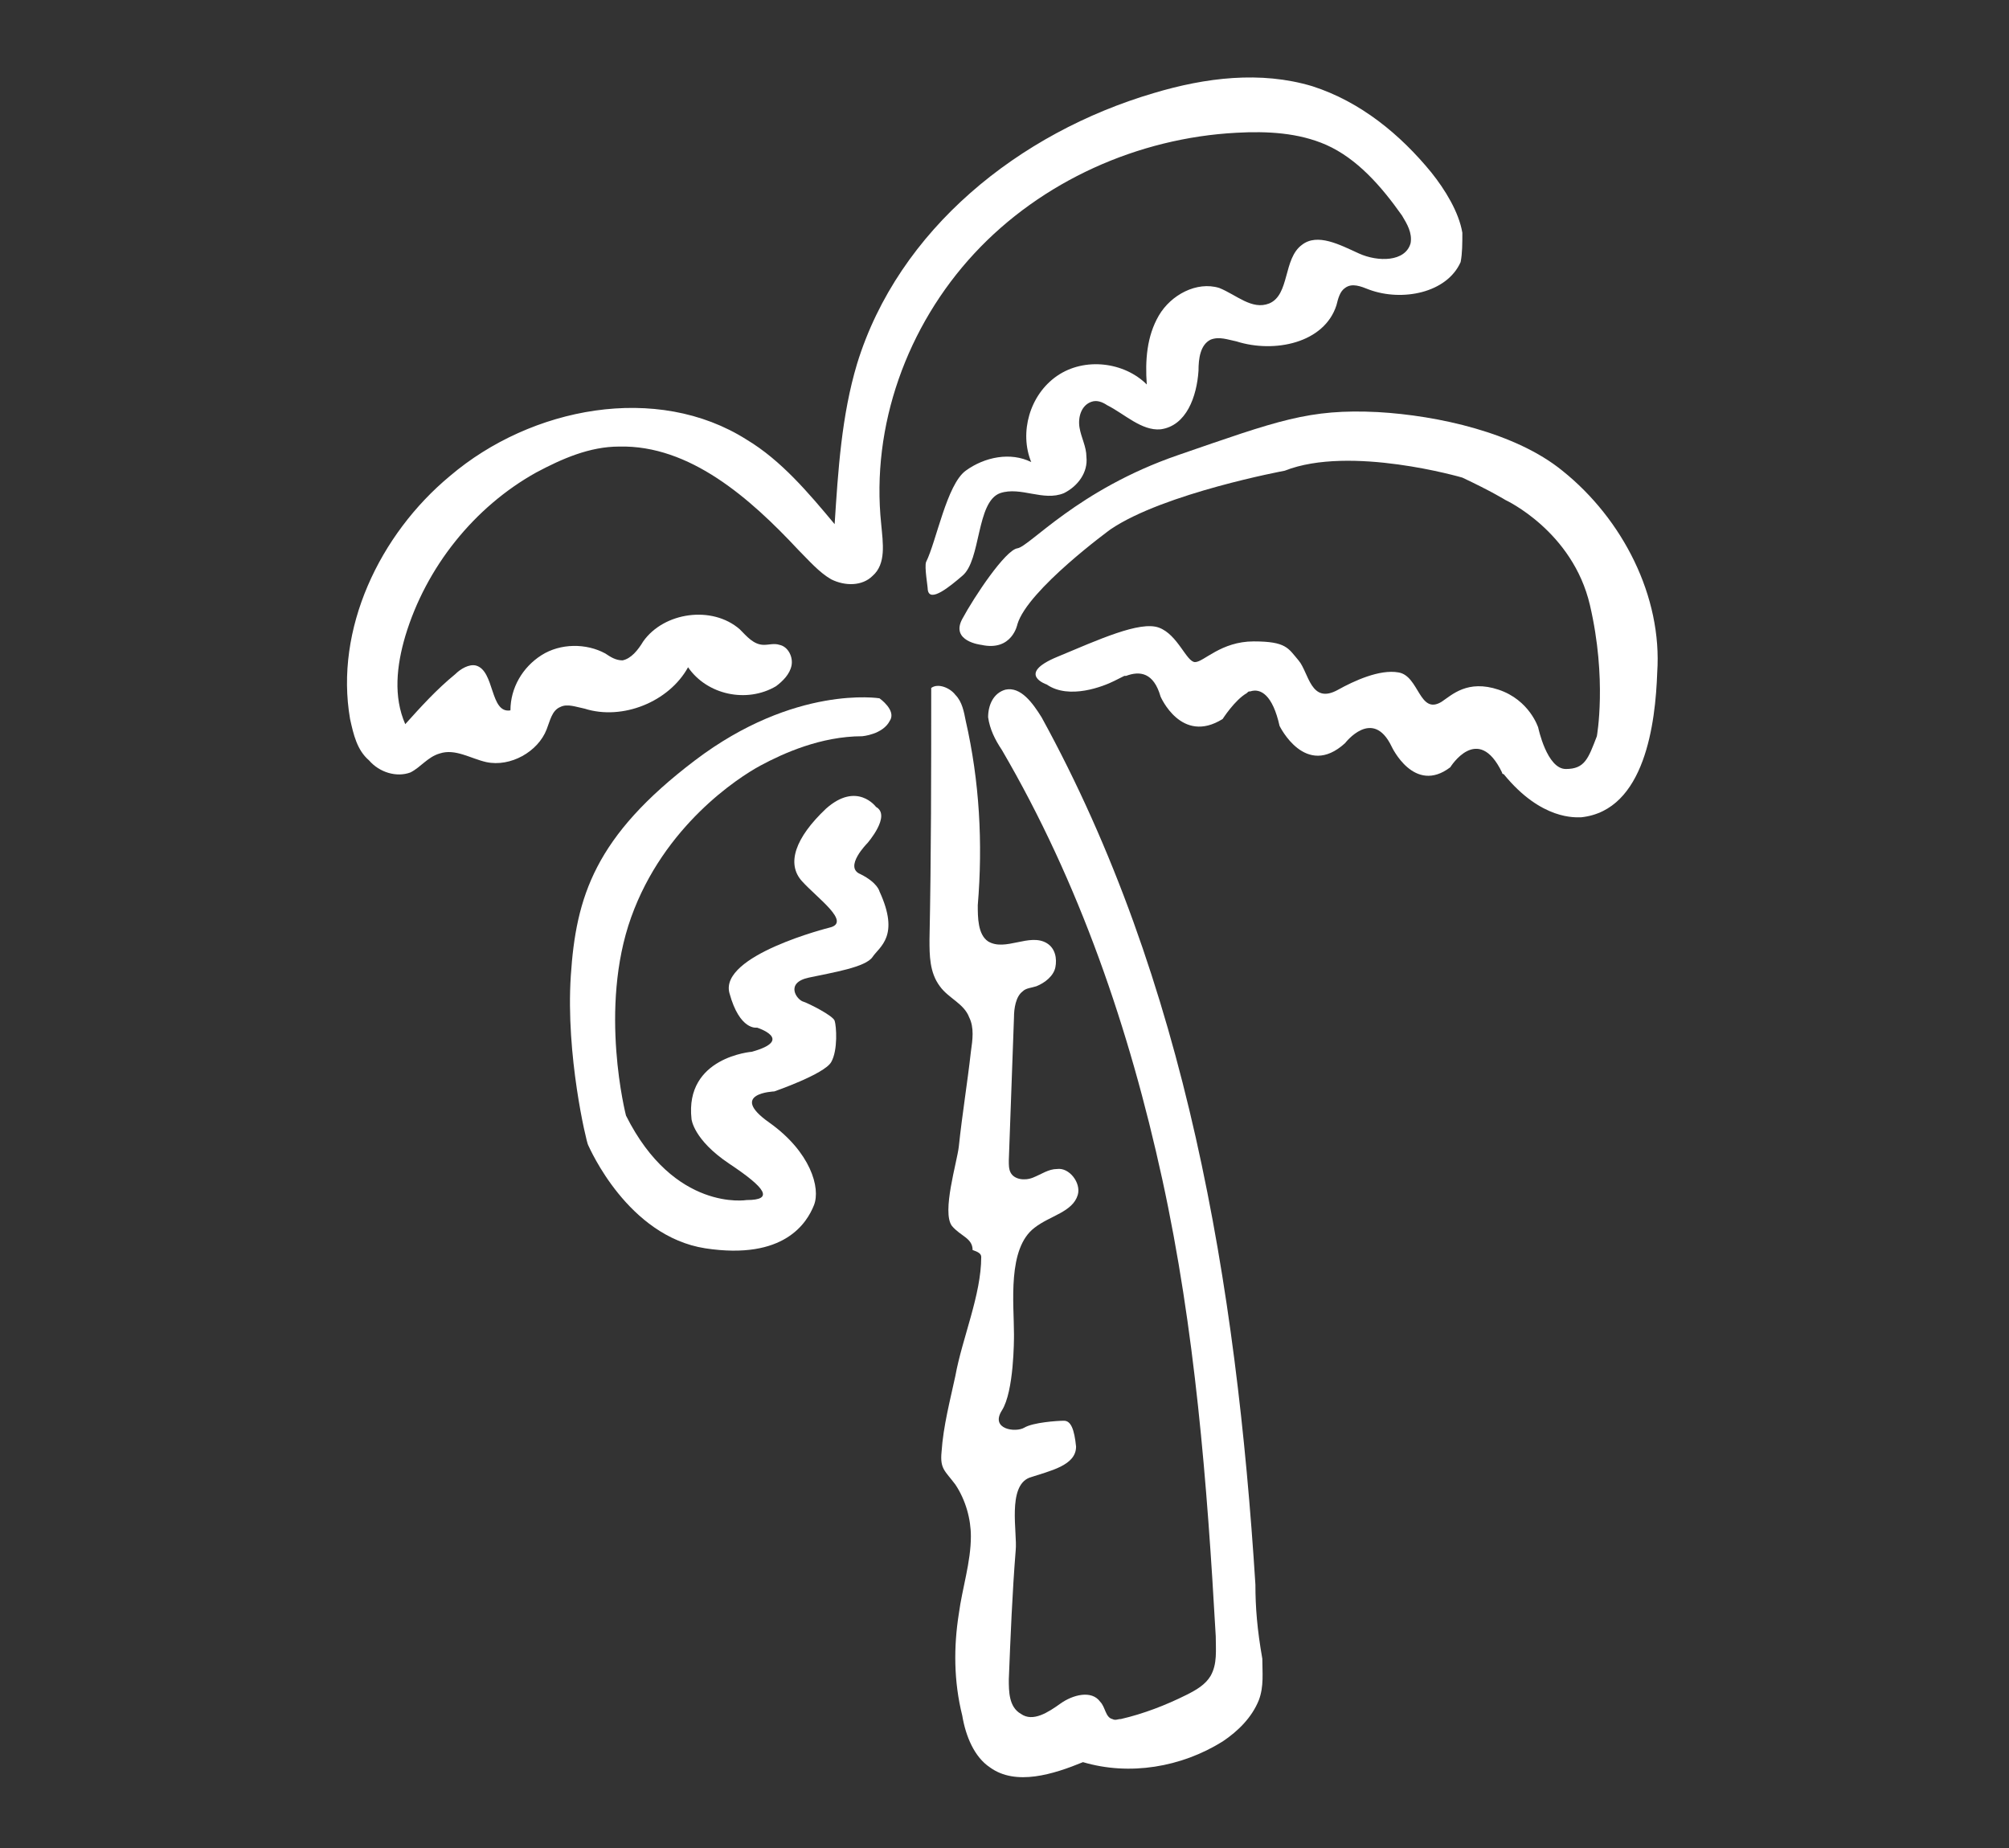 <?xml version="1.0" encoding="utf-8"?>
<!-- Generator: Adobe Illustrator 21.0.0, SVG Export Plug-In . SVG Version: 6.00 Build 0)  -->
<svg version="1.1" id="Layer_1" xmlns="http://www.w3.org/2000/svg" xmlns:xlink="http://www.w3.org/1999/xlink" x="0px" y="0px"
	 viewBox="0 0 116.5 107.2" style="enable-background:new 0 0 116.5 107.2;" xml:space="preserve">
<rect x="0" y="0" width="116.5" height="107.2" fill="#333333" stroke="none"/>
<style type="text/css">
	.st0{fill:#FFFFFF;}
</style>
<g>
	<path class="st0" d="M51,40.5c0,0-4.9-0.8-10.7,3.6s-6.9,7.9-7.2,12.5c-0.3,4.6,0.9,9.6,1,9.8c0.1,0.2,2.3,5.3,6.8,6
		c4.6,0.7,5.9-1.5,6.3-2.5c0.4-1-0.2-3.1-2.6-4.8c-2.4-1.7,0.3-1.8,0.3-1.8s2.9-1,3.3-1.7c0.4-0.7,0.3-2.1,0.2-2.4
		c-0.1-0.3-1.5-1-1.8-1.1c-0.4-0.1-1.1-1.1,0.3-1.4c1.4-0.3,3.3-0.6,3.7-1.2c0.4-0.6,1.6-1.2,0.4-3.8c0,0-0.1-0.5-1.1-1
		c-1-0.4,0.4-1.8,0.4-1.8s1.4-1.6,0.5-2.1c0,0-1.1-1.5-2.9,0.1c-1.8,1.7-2.3,3.2-1.4,4.2c0.9,1,2.9,2.4,1.6,2.7c0,0-6.4,1.6-5.8,3.8
		c0.6,2.2,1.6,2,1.6,2s2.2,0.7-0.3,1.4c0,0-3.9,0.3-3.5,3.9c0,0,0.1,1.2,2.2,2.6c2.1,1.4,2.6,2.1,1,2.1c0,0-4.2,0.7-7-4.9
		c0,0-1.6-6.2,0.3-11.5s6.2-8.1,7.5-8.8c1.3-0.7,3.5-1.7,5.9-1.7c0,0,1.2-0.1,1.6-0.9C52,41.2,51,40.5,51,40.5z"/>
	<path class="st0" d="M90.6,27.3c-2.7-2.2-7.2-3.2-10.7-3.4c-4-0.2-5.8,0.5-11.6,2.5s-8.6,5.3-9.3,5.4c-0.7,0.1-2.5,2.8-3.2,4.1
		c-0.7,1.3,1.1,1.5,1.1,1.5c1.8,0.4,2.1-1.2,2.1-1.2c0.6-2,5.4-5.5,5.4-5.5c3.1-2.1,10.1-3.4,10.1-3.4c3.8-1.5,10.3,0.4,10.3,0.4
		c1.7,0.8,2.5,1.3,2.5,1.3s3.9,1.8,4.9,6.1s0.4,7.6,0.4,7.6c-0.5,1.3-0.7,1.9-1.8,1.9c-1.1,0-1.6-2.4-1.6-2.4s-0.5-1.6-2.3-2.2
		s-2.7,0.3-3.3,0.7c-1.3,0.8-1.3-1.5-2.5-1.7c-1.1-0.2-2.6,0.5-3.5,1c-1.6,0.9-1.7-1-2.3-1.7c-0.6-0.7-0.7-1.1-2.6-1.1
		s-2.9,1.2-3.4,1.2c-0.5,0-1-1.6-2.1-2c-1.1-0.4-3.5,0.7-5.9,1.7c-2.4,1-0.6,1.6-0.6,1.6c1.3,0.9,3.3,0.1,3.9-0.2
		c0.2-0.1,0.4-0.2,0.6-0.3c0,0,0,0,0.1,0c0.8-0.3,1.6-0.2,2,1.2c0,0,1.2,2.8,3.6,1.3c0,0,0.7-1.1,1.4-1.5c0.1-0.1,0.1-0.1,0.2-0.1
		c0.6-0.2,1.3,0.2,1.7,2c0,0,1.5,3.1,3.8,1c0,0,1.6-2.1,2.7,0.2c0,0,1.3,2.8,3.4,1.2c0,0,1.6-2.6,3,0.3c0,0.1,0.1,0.1,0.1,0.1
		c2.2,2.7,4.2,2.5,4.5,2.5c0,0,0,0,0,0c3.7-0.4,4.3-5.5,4.4-8.4C96.4,34.6,94.1,30.1,90.6,27.3z"/>
	<path class="st0" d="M72.8,91.9c-1.1-17.4-4-35-12.4-50.3c-0.5-0.8-1.2-1.8-2.1-1.6c-0.7,0.2-1,0.9-1,1.6c0.1,0.7,0.4,1.3,0.8,1.9
		c4.5,7.7,7.4,16.2,9.3,24.9s2.6,17.6,3.1,26.5c0,0.8,0.1,1.6-0.3,2.3c-0.3,0.5-0.8,0.8-1.4,1.1c-1.2,0.6-2.5,1.1-3.8,1.4
		c-0.2,0-0.3,0.1-0.5,0c-0.4-0.1-0.4-0.7-0.7-1c-0.5-0.7-1.6-0.4-2.3,0.1c-0.7,0.5-1.6,1.1-2.3,0.6c-0.7-0.4-0.7-1.3-0.7-2
		c0.1-2.5,0.2-5,0.4-7.5c0.1-1-0.5-3.7,0.8-4.2c1.2-0.4,2.7-0.7,2.7-1.8c-0.1-1-0.3-1.5-0.7-1.5s-1.8,0.1-2.3,0.4
		c-0.5,0.3-2,0.1-1.3-1c0.7-1.1,0.7-4.1,0.7-4.4c0-1.8-0.4-5,1.2-6.2c0.9-0.7,2.2-0.9,2.5-1.9c0.2-0.7-0.5-1.6-1.2-1.5
		c-0.5,0-0.9,0.3-1.4,0.5s-1.1,0.1-1.3-0.3c-0.1-0.2-0.1-0.4-0.1-0.7c0.1-2.8,0.2-5.5,0.3-8.3c0-0.5,0.1-1.2,0.5-1.5
		c0.2-0.2,0.5-0.2,0.8-0.3c0.5-0.2,1-0.6,1.1-1.1s0-1.1-0.5-1.4c-1-0.6-2.4,0.5-3.4-0.1c-0.6-0.4-0.6-1.4-0.6-2.1
		c0.3-3.6,0.1-7.2-0.7-10.7c-0.1-0.5-0.2-1.1-0.6-1.5c-0.3-0.4-1-0.7-1.4-0.4c0,4.9,0,9.7-0.1,14.6c0,0.9,0,1.9,0.6,2.7
		c0.5,0.7,1.4,1,1.7,1.8c0.3,0.6,0.2,1.3,0.1,2c-0.2,1.8-0.5,3.6-0.7,5.5c-0.1,0.9-1,3.8-0.4,4.6c0.5,0.6,1.2,0.7,1.2,1.4
		c0.3,0.1,0.5,0.2,0.5,0.4c0,2.2-1.1,4.7-1.5,6.9c-0.3,1.4-0.7,2.9-0.8,4.4c-0.1,1,0.2,1.1,0.8,1.9c0.6,0.9,0.9,2,0.9,3
		c0,1.5-0.5,3-0.7,4.5c-0.3,1.9-0.3,3.9,0.2,5.9c0.2,1.2,0.7,2.4,1.6,3c1.5,1.1,3.7,0.4,5.4-0.3c2.7,0.8,5.7,0.3,8.1-1.2
		c0.9-0.6,1.7-1.4,2.1-2.4c0.3-0.8,0.2-1.6,0.2-2.4C72.9,94.5,72.8,93.2,72.8,91.9z"/>
	<path class="st0" d="M84.8,13.5C84.6,12.3,83.8,11,83,10c-1.8-2.2-4.1-4.1-6.9-5c-3-0.9-6.2-0.5-9.2,0.4
		c-7.8,2.3-14.8,7.9-17.2,15.7c-0.9,3-1.1,6.2-1.3,9.3c-1.5-1.8-3.1-3.7-5.1-4.9c-5.2-3.3-12.5-1.9-17.2,2.1
		c-4.1,3.4-6.7,8.9-5.8,14.1c0.2,0.9,0.4,1.8,1.1,2.4c0.6,0.7,1.6,1,2.4,0.7c0.6-0.3,1-0.9,1.7-1.1c0.9-0.3,1.8,0.3,2.7,0.5
		c1.4,0.3,3-0.6,3.5-1.9c0.2-0.5,0.3-1.1,0.8-1.3c0.4-0.2,0.9,0,1.4,0.1c2.2,0.7,4.9-0.4,6-2.4c1.1,1.6,3.4,2.1,5.1,1.1
		c0.4-0.3,0.8-0.7,0.9-1.2c0.1-0.5-0.2-1.1-0.7-1.2c-0.3-0.1-0.6,0-0.9,0c-0.6,0-1-0.5-1.4-0.9c-1.6-1.4-4.4-1-5.6,0.7
		c-0.3,0.5-0.7,1-1.2,1.1c-0.4,0-0.7-0.2-1-0.4c-1.1-0.6-2.6-0.6-3.7,0.1s-1.8,1.9-1.8,3.2c-1.2,0.2-0.9-2.3-2-2.6
		c-0.4-0.1-0.9,0.2-1.2,0.5c-1.1,0.9-2,1.9-2.9,2.9c-0.7-1.6-0.5-3.4,0-5.1c1.2-4,4-7.5,7.6-9.5c1.5-0.8,3.1-1.5,4.8-1.5
		c4.1-0.1,7.6,3,10.4,6c0.6,0.6,1.2,1.3,1.9,1.7c0.8,0.4,1.8,0.4,2.4-0.2c0.8-0.7,0.6-1.9,0.5-3c-0.6-5.7,1.5-11.5,5.4-15.7
		s9.5-6.7,15.2-7c1.8-0.1,3.6,0,5.2,0.7c1.8,0.8,3.2,2.4,4.4,4.1c0.3,0.5,0.6,1,0.5,1.6c-0.3,1.1-1.9,1.1-3,0.6
		c-1.1-0.5-2.4-1.2-3.3-0.5c-1.1,0.8-0.7,2.9-1.9,3.4c-1,0.4-1.9-0.5-2.9-0.9c-1.3-0.4-2.8,0.4-3.5,1.6c-0.7,1.2-0.8,2.6-0.7,4
		c-1.3-1.3-3.6-1.6-5.2-0.5c-1.6,1.1-2.2,3.3-1.5,5c-1.2-0.6-2.7-0.3-3.8,0.5c-1.1,0.8-1.7,4.1-2.3,5.3c-0.1,0.3,0.1,1.4,0.1,1.6
		c0.1,0.8,1.3-0.2,2-0.8c1.1-0.9,0.8-4.3,2.2-4.8c1.2-0.4,2.5,0.5,3.7,0c0.8-0.4,1.4-1.2,1.3-2.1c0-0.6-0.3-1.1-0.4-1.7
		c-0.1-0.6,0.1-1.3,0.7-1.5c0.3-0.1,0.6,0,0.9,0.2c1,0.5,2,1.5,3.1,1.4c1.5-0.2,2.1-1.9,2.2-3.4c0-0.7,0.1-1.5,0.7-1.8
		c0.5-0.2,1,0,1.5,0.1c2.2,0.7,5.1,0.1,5.8-2.1c0.1-0.4,0.2-0.8,0.5-1c0.4-0.3,0.9-0.1,1.4,0.1c1.9,0.7,4.5,0.2,5.3-1.6
		C84.8,14.7,84.8,14.1,84.8,13.5z"/>
</g>
</svg>
